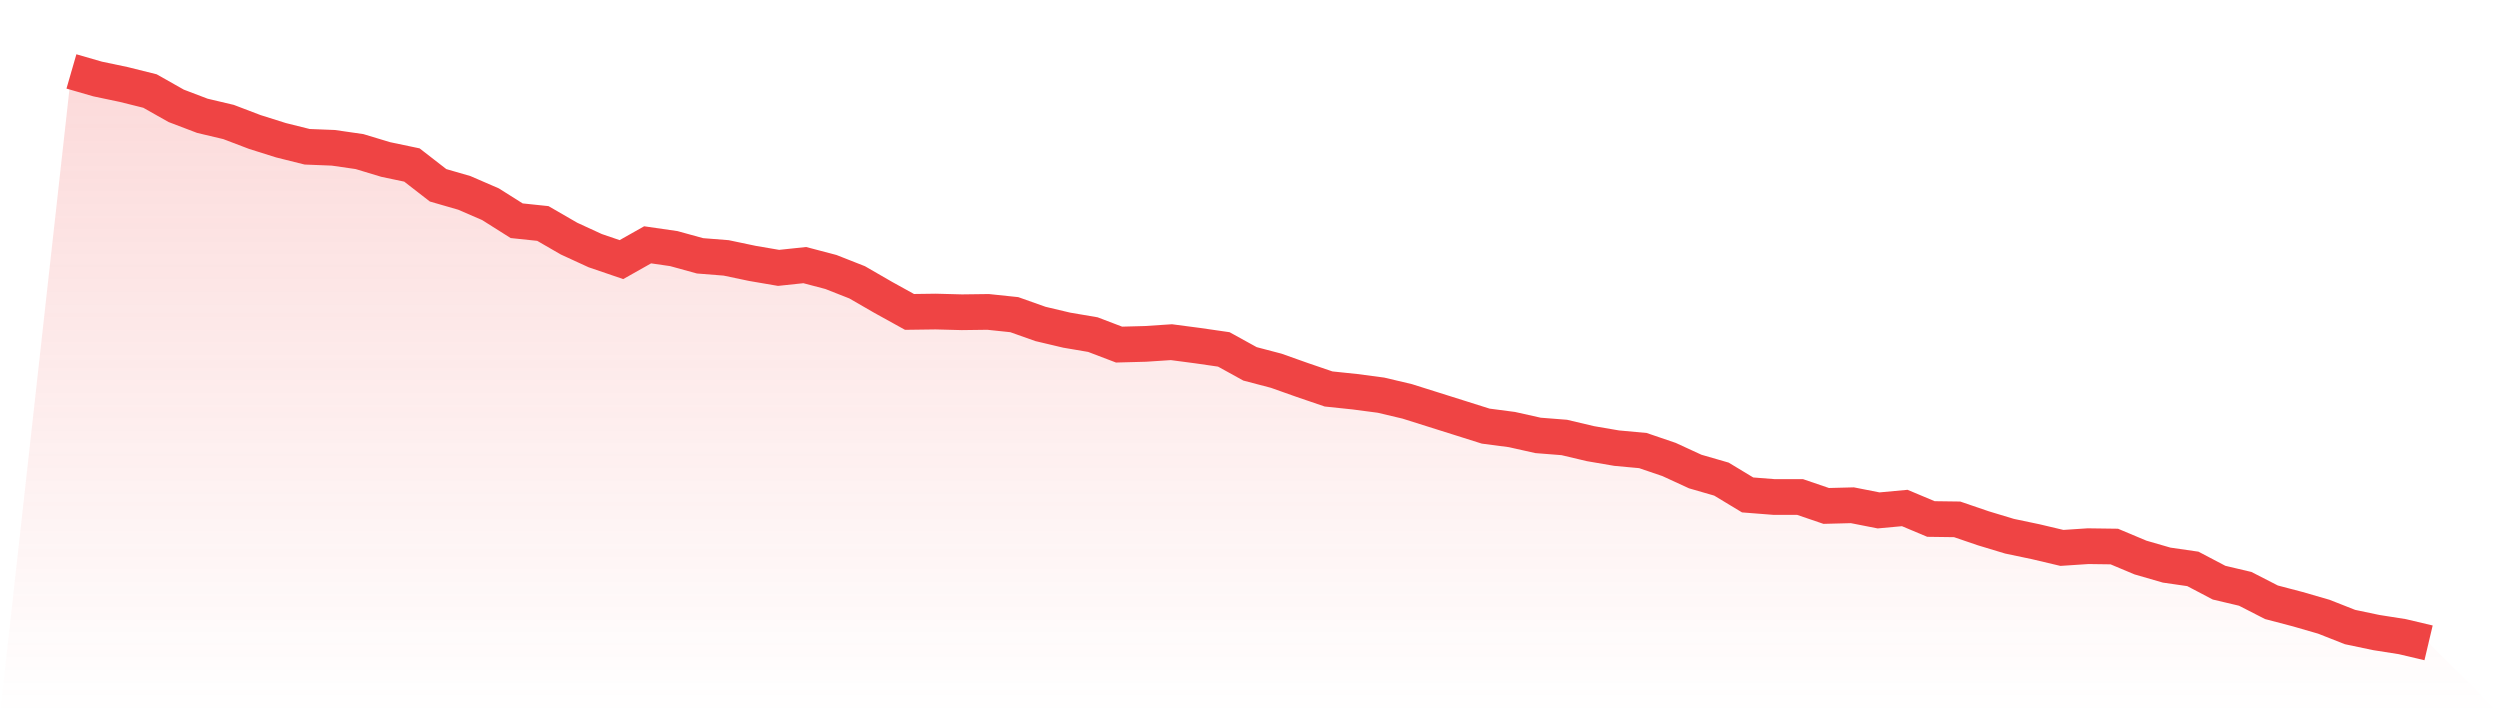 <svg viewBox="0 0 140 40" xmlns="http://www.w3.org/2000/svg">
<defs>
<linearGradient id="gradient" x1="0" x2="0" y1="0" y2="1">
<stop offset="0%" stop-color="#ef4444" stop-opacity="0.2"/>
<stop offset="100%" stop-color="#ef4444" stop-opacity="0"/>
</linearGradient>
</defs>
<path d="M4,4 L4,4 L5.467,4.424 L6.933,4.732 L8.4,5.098 L9.867,5.927 L11.333,6.485 L12.8,6.832 L14.267,7.391 L15.733,7.853 L17.2,8.219 L18.667,8.277 L20.133,8.489 L21.6,8.932 L23.067,9.24 L24.533,10.377 L26,10.801 L27.467,11.436 L28.933,12.361 L30.4,12.515 L31.867,13.363 L33.333,14.037 L34.8,14.538 L36.267,13.71 L37.733,13.922 L39.2,14.326 L40.667,14.442 L42.133,14.75 L43.6,15.001 L45.067,14.846 L46.533,15.232 L48,15.81 L49.467,16.657 L50.933,17.467 L52.4,17.447 L53.867,17.486 L55.333,17.467 L56.8,17.621 L58.267,18.141 L59.733,18.488 L61.2,18.738 L62.667,19.297 L64.133,19.258 L65.6,19.162 L67.067,19.355 L68.533,19.567 L70,20.376 L71.467,20.761 L72.933,21.281 L74.4,21.782 L75.867,21.936 L77.333,22.129 L78.8,22.476 L80.267,22.938 L81.733,23.4 L83.2,23.863 L84.667,24.055 L86.133,24.383 L87.6,24.498 L89.067,24.845 L90.533,25.096 L92,25.231 L93.467,25.731 L94.933,26.406 L96.4,26.83 L97.867,27.716 L99.333,27.831 L100.8,27.831 L102.267,28.332 L103.733,28.294 L105.2,28.583 L106.667,28.448 L108.133,29.064 L109.6,29.084 L111.067,29.585 L112.533,30.028 L114,30.336 L115.467,30.683 L116.933,30.586 L118.4,30.606 L119.867,31.222 L121.333,31.646 L122.8,31.858 L124.267,32.629 L125.733,32.975 L127.2,33.727 L128.667,34.112 L130.133,34.536 L131.6,35.114 L133.067,35.422 L134.533,35.653 L136,36 L140,40 L0,40 z" fill="url(#gradient)"/>
<path d="M4,4 L4,4 L5.467,4.424 L6.933,4.732 L8.4,5.098 L9.867,5.927 L11.333,6.485 L12.8,6.832 L14.267,7.391 L15.733,7.853 L17.2,8.219 L18.667,8.277 L20.133,8.489 L21.6,8.932 L23.067,9.24 L24.533,10.377 L26,10.801 L27.467,11.436 L28.933,12.361 L30.4,12.515 L31.867,13.363 L33.333,14.037 L34.8,14.538 L36.267,13.71 L37.733,13.922 L39.2,14.326 L40.667,14.442 L42.133,14.75 L43.6,15.001 L45.067,14.846 L46.533,15.232 L48,15.81 L49.467,16.657 L50.933,17.467 L52.4,17.447 L53.867,17.486 L55.333,17.467 L56.8,17.621 L58.267,18.141 L59.733,18.488 L61.2,18.738 L62.667,19.297 L64.133,19.258 L65.6,19.162 L67.067,19.355 L68.533,19.567 L70,20.376 L71.467,20.761 L72.933,21.281 L74.4,21.782 L75.867,21.936 L77.333,22.129 L78.8,22.476 L80.267,22.938 L81.733,23.4 L83.2,23.863 L84.667,24.055 L86.133,24.383 L87.6,24.498 L89.067,24.845 L90.533,25.096 L92,25.231 L93.467,25.731 L94.933,26.406 L96.4,26.83 L97.867,27.716 L99.333,27.831 L100.8,27.831 L102.267,28.332 L103.733,28.294 L105.2,28.583 L106.667,28.448 L108.133,29.064 L109.6,29.084 L111.067,29.585 L112.533,30.028 L114,30.336 L115.467,30.683 L116.933,30.586 L118.4,30.606 L119.867,31.222 L121.333,31.646 L122.8,31.858 L124.267,32.629 L125.733,32.975 L127.2,33.727 L128.667,34.112 L130.133,34.536 L131.6,35.114 L133.067,35.422 L134.533,35.653 L136,36" fill="none" stroke="#ef4444" stroke-width="2"/>
</svg>